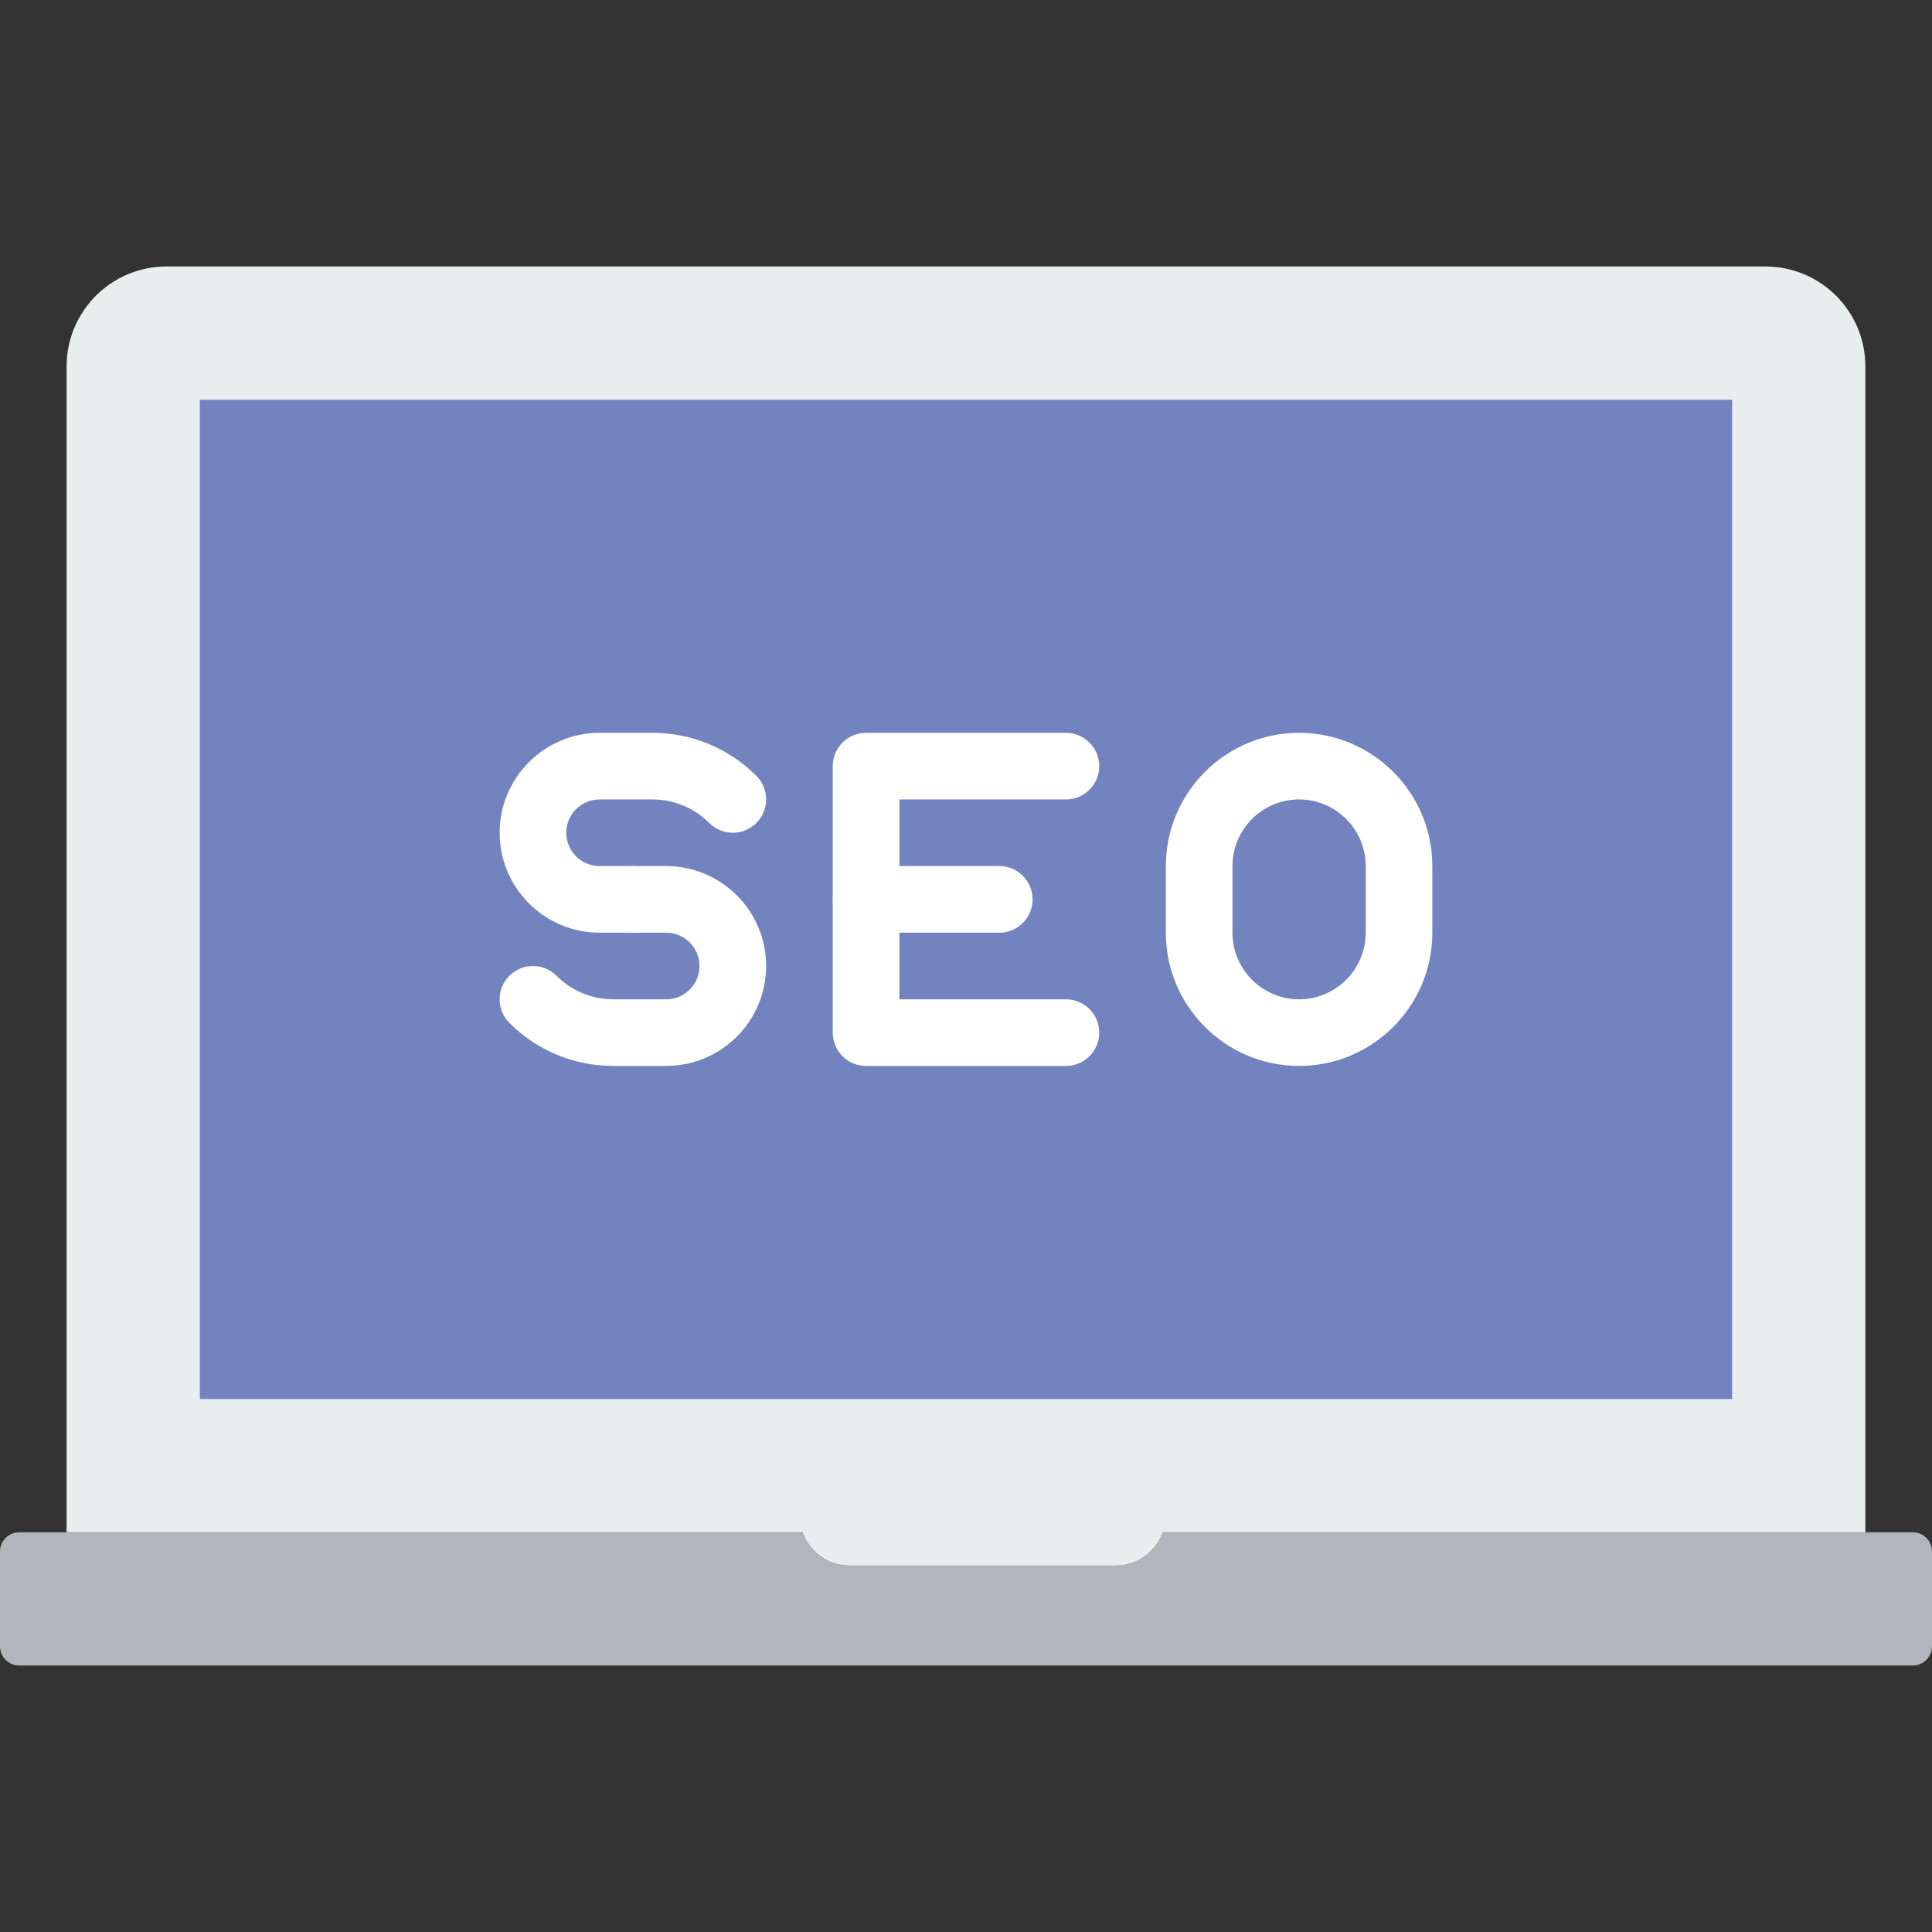 <?xml version="1.0" encoding="iso-8859-1"?>
<!-- Uploaded to: SVG Repo, www.svgrepo.com, Generator: SVG Repo Mixer Tools -->
<svg height="800px" width="800px" version="1.1" id="Layer_1" xmlns="http://www.w3.org/2000/svg" xmlns:xlink="http://www.w3.org/1999/xlink" 
	 viewBox="0 0 512 512" xml:space="preserve">
<rect x="0" y="0" width="512" height="512" fill="#333333" stroke="none"/>
<g>
	<path style="fill:#B0B6BB;" d="M308.145,406.069c-1.836,5.12-6.691,8.828-12.42,8.828h-70.621c-5.729,0-10.593-3.708-12.429-8.828
		H5.102c-2.825,0-5.102,2.286-5.102,5.102v25.106c0,2.816,2.278,5.102,5.102,5.102h501.795c2.816,0,5.102-2.286,5.102-5.102v-25.106
		c0-2.816-2.286-5.102-5.102-5.102H308.145z"/>
	<path style="fill:#E8EDEE;" d="M212.678,406.069c1.836,5.12,6.691,8.828,12.42,8.828h70.621c5.729,0,10.593-3.708,12.429-8.828
		H494.34V97.103c0-14.627-11.855-26.483-26.483-26.483H44.133c-14.627,0-26.483,11.855-26.483,26.483v308.966H212.678z"/>
	<polygon style="fill:#7383BF;" points="52.963,370.759 459.032,370.759 459.032,105.931 52.963,105.931 	"/>
	<g>
		<path style="fill:#FFFFFF;" d="M176.549,282.483h-14.001c-10.408,0-20.189-4.052-27.551-11.405c-3.452-3.452-3.452-9.039,0-12.491
			c3.452-3.452,9.031-3.443,12.482-0.009c4.025,4.034,9.384,6.25,15.069,6.25h14.001c4.873,0,8.828-3.964,8.828-8.828
			c0-4.864-3.955-8.828-8.828-8.828h-8.828c-4.882,0-8.828-3.955-8.828-8.828s3.946-8.828,8.828-8.828h8.828
			c14.601,0,26.483,11.882,26.483,26.483C203.032,270.601,191.15,282.483,176.549,282.483"/>
		<path style="fill:#FFFFFF;" d="M167.721,247.172h-8.828c-14.601,0-26.483-11.882-26.483-26.483
			c0-14.601,11.882-26.483,26.483-26.483h14.001c10.408,0,20.189,4.052,27.551,11.405c3.452,3.452,3.452,9.039,0,12.491
			c-3.452,3.452-9.031,3.443-12.482,0.009c-4.025-4.034-9.384-6.25-15.069-6.25h-14.001c-4.873,0-8.828,3.964-8.828,8.828
			c0,4.864,3.955,8.828,8.828,8.828h8.828c4.882,0,8.828,3.955,8.828,8.828S172.603,247.172,167.721,247.172"/>
		<path style="fill:#FFFFFF;" d="M282.48,282.483h-52.966c-4.882,0-8.828-3.955-8.828-8.828v-70.621
			c0-4.873,3.946-8.828,8.828-8.828h52.966c4.882,0,8.828,3.955,8.828,8.828c0,4.873-3.946,8.828-8.828,8.828h-44.138v52.966h44.138
			c4.882,0,8.828,3.955,8.828,8.828S287.362,282.483,282.48,282.483"/>
		<path style="fill:#FFFFFF;" d="M264.825,247.172h-35.31c-4.882,0-8.828-3.955-8.828-8.828s3.946-8.828,8.828-8.828h35.31
			c4.882,0,8.828,3.955,8.828,8.828S269.707,247.172,264.825,247.172"/>
		<path style="fill:#FFFFFF;" d="M344.273,211.862c-9.737,0-17.655,7.918-17.655,17.655v17.655c0,9.737,7.918,17.655,17.655,17.655
			c9.737,0,17.655-7.918,17.655-17.655v-17.655C361.928,219.78,354.01,211.862,344.273,211.862 M344.273,282.483
			c-19.474,0-35.31-15.837-35.31-35.31v-17.655c0-19.474,15.837-35.31,35.31-35.31s35.31,15.837,35.31,35.31v17.655
			C379.584,266.646,363.747,282.483,344.273,282.483"/>
	</g>
</g>
</svg>